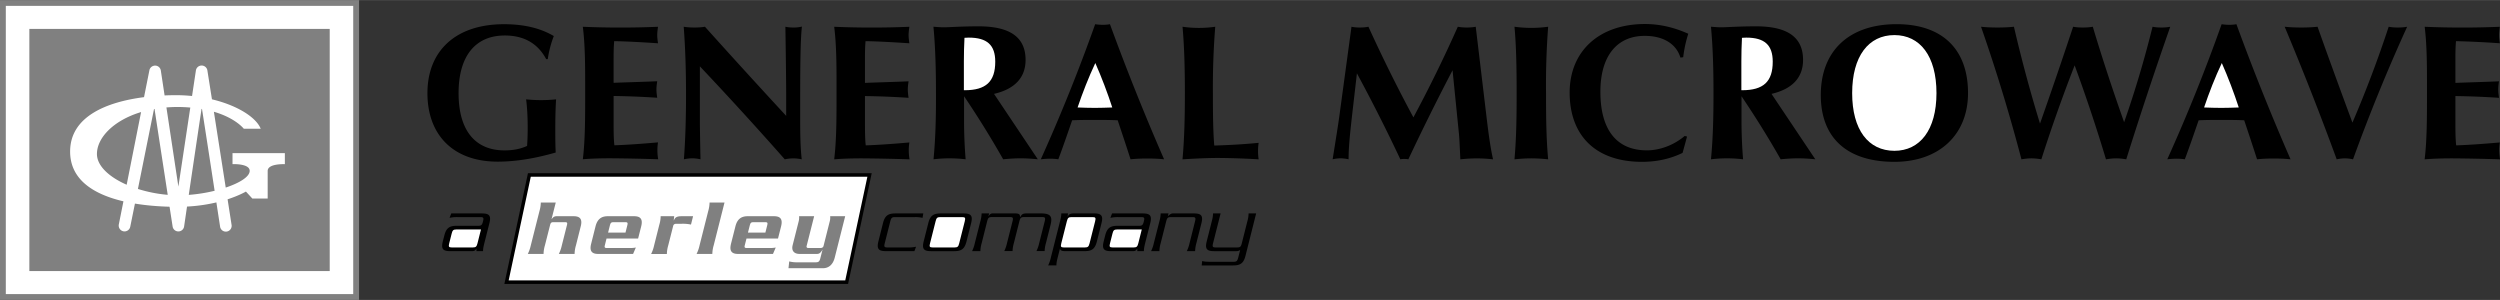 <svg xmlns="http://www.w3.org/2000/svg" width="2500" height="300" viewBox="0 0 67.104 8.049"><rect x="0" y="0" width="67.104" height="8.049" fill="#333333" stroke="none"/><path fill="gray" d="M0 0h9.638v8.049H0z"/><path d="M9.481.156v7.736H.156V.156h9.325z" fill="#fff"/><path fill="gray" d="M.788.774H8.85v6.5H.788z"/><path d="M6.241 4.109v.295s.461-.021.461.18c0 .157-.266.323-.643.449l-.318-2.035c.586.171.803.456.803.456h.454c-.122-.304-.619-.625-1.309-.79l-.122-.773a.156.156 0 0 0-.309.001l-.103.683a4.236 4.236 0 0 0-.427-.022c-.1 0-.203.002-.31.007l-.101-.668c-.011-.075-.075-.132-.15-.133s-.143.051-.157.126l-.144.721c-.99.127-1.984.512-1.984 1.46 0 .765.647 1.152 1.431 1.336l-.124.621a.158.158 0 0 0 .123.184.157.157 0 0 0 .184-.123l.126-.621c.309.051.628.076.929.084l.082.529a.156.156 0 0 0 .309 0l.078-.533c.302-.016.566-.059.788-.112l.099.646a.156.156 0 1 0 .308-.048l-.106-.681c.318-.104.492-.208.492-.208l.173.188h.411v-.743c0-.202.461-.18.461-.18v-.296H6.241z" fill="#fff"/><path d="M4.764 2.87c.123 0 .236.006.344.015l-.32 2.122-.321-2.125c.096-.007.194-.012.297-.012zM2.602 4.131c0-.429.435-.898 1.185-1.125L3.4 4.957c-.47-.207-.798-.506-.798-.826zM3.702 5.07l.432-2.145.014-.002c.098.645.247 1.611.354 2.305a3.73 3.73 0 0 1-.8-.158zM5.067 5.229c.1-.683.242-1.636.343-2.308l.012.002c.1.636.236 1.524.339 2.196a4.295 4.295 0 0 1-.694.11z" fill="gray"/><path d="M13.355 4.337c-1.176 0-1.882-.704-1.882-1.839 0-1.13.753-1.85 2.054-1.85.523 0 .967.099 1.338.318a2.815 2.815 0 0 0-.162.62h-.042c-.225-.422-.596-.635-1.113-.635-.784 0-1.239.547-1.239 1.547 0 1 .444 1.537 1.233 1.537.225 0 .424-.036.606-.12.011-.162.016-.318.016-.479 0-.255-.01-.516-.042-.771a3.904 3.904 0 0 0 .804 0c-.016.266-.021.537-.021.812 0 .203 0 .407.011.615-.547.157-1.06.245-1.561.245zM15.707 2.498v-.26c0-.552-.005-1.063-.063-1.521a23.945 23.945 0 0 0 2.018 0c-.01.073-.021.151-.021.224 0 .073.011.146.021.219-.47-.031-.862-.052-1.176-.057-.016.176-.016.348-.016.514v.604c.413-.016.811-.026 1.171-.042-.01.067-.021.141-.021.219 0 .073.01.146.021.224a21.936 21.936 0 0 0-1.171-.047V3.2c0 .292 0 .526.021.698.314-.01.706-.037 1.171-.078a1.388 1.388 0 0 0 .005.453 51.31 51.31 0 0 0-1.265-.026c-.256 0-.507.005-.758.026.063-.515.063-1.108.063-1.775zM18.414 2.529c0-.667-.021-1.271-.062-1.813.099.016.193.021.288.021.094 0 .188-.005.282-.021.711.792 1.438 1.589 2.18 2.392v-.615c0-.156-.005-.75-.021-1.777.073.016.146.021.215.021a.852.852 0 0 0 .229-.026c-.042.365-.047 1.095-.047 2.178v.287c0 .422.005.781.042 1.099a1.034 1.034 0 0 0-.455 0 98.998 98.998 0 0 0-2.279-2.496V3.3c0 .088.005.411.016.974-.073-.016-.146-.026-.22-.026s-.146.01-.225.026c.041-.542.057-1.125.057-1.745zM22.454 2.498v-.26c0-.552-.005-1.063-.063-1.521a23.945 23.945 0 0 0 2.018 0c-.01.073-.021.151-.021.224 0 .073.011.146.021.219-.47-.031-.862-.052-1.176-.057-.016.177-.016.349-.016.516v.604c.413-.016.811-.026 1.171-.042-.01.067-.021.141-.021.219 0 .073.01.146.021.224a21.936 21.936 0 0 0-1.171-.047v.625c0 .292 0 .526.021.698.314-.01.706-.037 1.171-.078a1.388 1.388 0 0 0 .005.453 51.31 51.31 0 0 0-1.265-.026c-.256 0-.507.005-.758.026.063-.517.063-1.11.063-1.777zM25.057 4.274a3.612 3.612 0 0 1 .862 0 12.918 12.918 0 0 1-.042-.99v-.703a25.23 25.23 0 0 1 1.05 1.693c.157-.016.314-.026.465-.026.157 0 .314.01.465.026l-1.176-1.756c.559-.13.847-.438.847-.912 0-.609-.418-.901-1.26-.901-.481 0-.79.026-.931.026-.073 0-.167-.005-.282-.016.052.552.068 1.146.068 1.782.002.6-.009 1.189-.066 1.777zM27.937 4.274c.088-.01.167-.016.245-.016.079 0 .157.005.225.016.12-.318.24-.667.371-1.047.204-.01.408-.01.611-.01.204 0 .408 0 .612.01.109.328.225.672.345 1.047.151-.016.298-.021.45-.021.151 0 .303.005.45.021A63.89 63.89 0 0 1 29.793.648c-.058.011-.12.016-.188.016s-.136-.005-.209-.016a47.211 47.211 0 0 1-1.459 3.626zM31.804 2.498c0-.667-.016-1.261-.063-1.782a3.076 3.076 0 0 0 .878 0 20.579 20.579 0 0 0-.063 1.782c0 .563.005 1.032.037 1.407.371-.011.769-.031 1.191-.073a1.502 1.502 0 0 0 0 .443 20.89 20.89 0 0 0-1.082-.037c-.298 0-.617.016-.962.037.053-.579.064-1.168.064-1.777zM35.942 3.175l.334-2.459c.073.016.146.021.225.021.073 0 .152-.005.23-.021.387.849.789 1.657 1.207 2.433A36.67 36.67 0 0 0 39.13.716c.083.016.162.021.241.021.078 0 .162-.005.24-.021l.298 2.491c.047.385.094.745.167 1.068a3.876 3.876 0 0 0-.878 0c-.016-.349-.026-.594-.042-.729l-.167-1.662a64.567 64.567 0 0 0-1.187 2.391c-.037-.01-.073-.01-.11-.01s-.068 0-.104.01a46.325 46.325 0 0 0-1.166-2.308l-.125 1.083c-.052.463-.099.87-.099 1.224a1.016 1.016 0 0 0-.214-.026.978.978 0 0 0-.214.026c.093-.578.151-.948.172-1.099zM40.709 2.498c0-.667-.01-1.266-.058-1.782a3.324 3.324 0 0 0 .904 0 20.658 20.658 0 0 0-.057 1.782c0 .625.005 1.214.057 1.777a4.301 4.301 0 0 0-.449-.026c-.151 0-.303.01-.455.026.053-.595.058-1.183.058-1.777zM45.105 1.544c-.11-.365-.455-.583-.957-.583-.748 0-1.191.542-1.191 1.5 0 1.026.438 1.573 1.249 1.573.334 0 .711-.13 1.014-.386l.063.016-.12.438c-.334.162-.695.24-1.092.24-1.229 0-1.939-.693-1.939-1.86 0-1.099.779-1.839 2.023-1.839.392 0 .773.088 1.161.261a3.38 3.38 0 0 0-.136.63l-.075.01zM45.925 4.274a3.599 3.599 0 0 1 .862 0 12.918 12.918 0 0 1-.042-.99v-.703c.392.583.742 1.146 1.051 1.693.157-.016.313-.026.465-.026.157 0 .313.01.465.026L47.55 2.518c.559-.13.847-.438.847-.912 0-.609-.418-.901-1.26-.901-.481 0-.789.026-.93.026-.073 0-.167-.005-.282-.016.052.552.068 1.146.068 1.782 0 .6-.011 1.189-.068 1.777zM48.873 2.55c0 1.141.695 1.792 1.976 1.792 1.202 0 1.976-.729 1.976-1.845 0-1.172-.685-1.85-1.918-1.85-1.286.001-2.034.726-2.034 1.903zM53.174.716c.146.016.292.021.444.021.146 0 .292-.005.439-.021.204.88.439 1.75.7 2.6.288-.818.585-1.683.889-2.6.089.016.173.021.261.021.089 0 .178-.005.267-.021.256.854.538 1.709.841 2.563.303-.865.554-1.719.763-2.563.079.016.157.021.24.021.079 0 .157-.005.235-.021a112.91 112.91 0 0 0-1.181 3.559c-.089-.016-.183-.026-.272-.026s-.178.01-.272.026a44.89 44.89 0 0 0-.841-2.522 42.437 42.437 0 0 0-.894 2.522 1.51 1.51 0 0 0-.267-.026c-.088 0-.178.01-.267.026A47.114 47.114 0 0 0 53.174.716zM58.173 4.274a2.17 2.17 0 0 1 .246-.016c.078 0 .157.005.225.016.12-.318.24-.667.371-1.047.204-.01.408-.01.612-.01.204 0 .407 0 .611.01.11.328.225.672.345 1.047.151-.016.298-.021.449-.021.152 0 .303.005.45.021A63.89 63.89 0 0 1 60.029.648c-.058.011-.12.016-.188.016s-.136-.005-.209-.016a46.809 46.809 0 0 1-1.459 3.626zM61.324.716c.152.016.298.021.444.021.146 0 .292-.005.439-.021.241.683.554 1.542.936 2.574a31.33 31.33 0 0 0 .973-2.574c.083.016.162.021.246.021s.167-.005.25-.021a47.835 47.835 0 0 0-1.453 3.559 1.023 1.023 0 0 0-.219-.026c-.073 0-.146.01-.219.026A82.893 82.893 0 0 0 61.324.716zM65.144 2.498v-.26c0-.552-.005-1.063-.062-1.521a23.93 23.93 0 0 0 2.017 0c-.01.073-.021.151-.021.224 0 .073.011.146.021.219a24.967 24.967 0 0 0-1.176-.057c-.016.177-.016.349-.016.516v.604c.413-.016.811-.026 1.171-.042a1.345 1.345 0 0 0-.021.219c0 .073.01.146.021.224a21.936 21.936 0 0 0-1.171-.047v.625c0 .292 0 .526.021.698.313-.01.706-.037 1.171-.078-.01.068-.016.135-.016.203 0 .083.011.167.021.25a51.31 51.31 0 0 0-1.265-.026c-.256 0-.507.005-.758.026.063-.517.063-1.11.063-1.777zM13.136 5.99c.052-.203-.003-.263-.199-.263h-.825l-.045.119a.917.917 0 0 1 .223-.02h.61c.076 0 .088.021.066.108l-.003.013c-.023.09-.046.112-.122.112h-.583c-.196 0-.281.06-.332.263l-.04.155c-.051.203.003.263.2.263h.546c.048 0 .074 0 .096-.009.02-.008.034-.023.056-.056h.004l.001.064h.177c0-.06.01-.116.035-.215l.135-.534zM23.748 6.528c-.023.091-.011.112.066.112h.552a.865.865 0 0 0 .223-.02l-.045.119h-.766c-.196 0-.251-.06-.2-.263l.122-.486c.051-.203.137-.263.333-.263h.75l-.021.119a.792.792 0 0 0-.213-.02h-.53c-.076 0-.099.021-.122.112l-.149.59zM26.066 5.99c.051-.203-.003-.263-.2-.263h-.618c-.196 0-.281.061-.332.263l-.123.487c-.051.203.003.263.2.263h.618c.196 0 .281-.06.332-.263l.123-.487zM26.551 5.727l-.019.073h.004c.017-.023.028-.043.044-.054a.11.11 0 0 1 .068-.02h.581c.142 0 .147.03.151.099h.004c.043-.075.064-.099.184-.099h.36c.249 0 .334.061.271.306l-.124.491a.844.844 0 0 0-.035.215h-.22a.98.98 0 0 0 .074-.215l.148-.586c.023-.091.011-.112-.065-.112h-.493c-.076 0-.099.021-.122.112l-.148.586a.844.844 0 0 0-.035.215h-.223a.98.98 0 0 0 .074-.215l.148-.586c.023-.091.011-.112-.066-.112h-.493c-.076 0-.099.021-.122.112l-.147.587a.844.844 0 0 0-.035.215h-.223a.93.93 0 0 0 .074-.215l.147-.582a.844.844 0 0 0 .035-.215h.203zM28.208 6.907a.93.93 0 0 1-.074.215h.222c0-.06.01-.116.035-.215l.06-.237h.004c.002.052.055.069.125.069h.537c.19 0 .275-.06.326-.263l.123-.487c.051-.203-.003-.263-.207-.263h-.534c-.083 0-.141.021-.165.088h-.004l.012-.088h-.181c0 .061-.01.117-.035.215l-.244.966zM30.874 5.99c.051-.203-.003-.263-.2-.263h-.825l-.045.119a.917.917 0 0 1 .223-.02h.611c.076 0 .088.021.066.108l-.003.013c-.023.09-.046.112-.122.112h-.583c-.196 0-.281.06-.332.263l-.039.155c-.052.203.003.263.199.263h.546c.048 0 .074 0 .096-.009.02-.008.034-.023.056-.056h.004l.001.064h.177c0-.06.01-.116.034-.215l.136-.534zM31.119 5.942a.844.844 0 0 0 .035-.215h.211l-.018.073h.004a.287.287 0 0 1 .069-.056.122.122 0 0 1 .063-.017h.565c.196 0 .251.061.2.263l-.135.534a.881.881 0 0 0-.034.215h-.223a.98.98 0 0 0 .074-.215l.147-.586c.023-.091.011-.112-.065-.112h-.587c-.076 0-.099.021-.122.112l-.148.586a.844.844 0 0 0-.035.215h-.223a.98.98 0 0 0 .074-.215l.148-.582zM33.432 6.86c-.051.203-.136.263-.333.263h-.844l.013-.118c.057.015.112.02.213.02h.633c.076 0 .099-.022.122-.112l.052-.205a.167.167 0 0 1-.102.032h-.596c-.196 0-.251-.06-.2-.263l.135-.535a.844.844 0 0 0 .035-.215h.203l-.203.801c-.022.091-.011.112.066.112h.584c.077 0 .1-.021.122-.112l.148-.586a.793.793 0 0 0 .034-.215h.203l-.285 1.133zM14.171 4.648l-.633 2.971h9.226l.634-2.971z"/><path d="M25.872 2.419v-.776c0-.203.005-.417.016-.63.042 0 .079-.005.115-.005.491 0 .711.198.711.646 0 .537-.251.766-.821.766l-.021-.001zM28.924 2.883c.136-.401.293-.802.476-1.193.172.391.324.792.455 1.193-.157.005-.313.011-.465.011-.158 0-.309-.005-.466-.011zM46.741 2.419v-.776c0-.203.005-.417.016-.63.042 0 .078-.005.115-.005.492 0 .711.198.711.646 0 .537-.251.766-.821.766l-.021-.001zM49.715 2.498c0-.99.439-1.558 1.134-1.558.685 0 1.129.558 1.129 1.558 0 .99-.444 1.548-1.129 1.548-.701-.001-1.134-.564-1.134-1.548zM59.161 2.883c.136-.401.292-.802.476-1.193.172.391.324.792.455 1.193-.157.005-.313.011-.465.011-.158 0-.309-.005-.466-.011zM12.817 6.528c-.023.091-.046.112-.123.112h-.571c-.076 0-.088-.021-.065-.112l.065-.258c.022-.09.045-.112.122-.112h.665l-.093.37zM25.831 5.826c.076 0 .088.021.065.112l-.149.59c-.022.091-.045.112-.122.112h-.596c-.076 0-.088-.021-.065-.112l.149-.59c.022-.091.045-.112.122-.112h.596zM28.636 5.938c.023-.091.046-.112.122-.112h.572c.076 0 .088.021.065.112l-.149.59c-.023.091-.046.112-.122.112h-.572c-.076 0-.088-.021-.065-.112l.149-.59zM30.554 6.528c-.023.091-.046.112-.122.112h-.572c-.076 0-.088-.021-.065-.112l.065-.258c.022-.09.046-.112.122-.112h.665l-.093.37zM23.282 4.742l-.594 2.783h-9.035l.594-2.783h9.035z" fill="#fff"/><path d="M14.805 5.878h.004c.026-.035.058-.076.128-.076h.463c.174 0 .236.084.188.271l-.129.513a.875.875 0 0 0-.036.229H15a.98.98 0 0 0 .08-.229l.139-.551c.014-.054.003-.073-.047-.073h-.322c-.051 0-.07.019-.084.073l-.14.551a.875.875 0 0 0-.036.229h-.423a.98.98 0 0 0 .08-.229l.233-.922a.875.875 0 0 0 .036-.229h.401l-.112.443zM17.128 6.401l.083-.328c.047-.188-.015-.271-.189-.271h-.711c-.175 0-.278.084-.326.271l-.118.47c-.048.188.014.271.188.271h.938l.074-.172a.696.696 0 0 1-.124.013h-.661c-.05 0-.061-.02-.047-.073l.045-.181h.848zM18.547 6.026a1.04 1.04 0 0 0-.254-.021h-.144c-.042 0-.07.02-.079.054l-.134.528a.875.875 0 0 0-.036.229h-.423a.98.98 0 0 0 .08-.229l.14-.556a.833.833 0 0 0 .036-.229h.364l-.013.11h.005c.031-.082.086-.11.204-.11h.31l-.056.224zM19.156 6.586a.875.875 0 0 0-.036.229h-.423a.98.98 0 0 0 .08-.229l.233-.922a.875.875 0 0 0 .036-.229h.401l-.291 1.151zM20.883 6.401l.083-.328c.047-.188-.014-.271-.189-.271h-.711c-.175 0-.279.084-.326.271l-.119.47c-.047.188.014.271.189.271h.938l.074-.172a.687.687 0 0 1-.123.013h-.661c-.05 0-.061-.02-.047-.073l.046-.181h.846zM21.164 7.199l.02-.184a.8.8 0 0 0 .225.024h.489c.068 0 .099-.02.12-.104l.058-.228-.003-.005a.252.252 0 0 1-.065.086c-.024.02-.05.026-.085.026h-.46c-.153 0-.224-.09-.187-.235l.164-.648a.423.423 0 0 0 .009-.129h.404l-.202.799c-.009.035.011.054.043.054h.332c.041 0 .07-.02.079-.054l.169-.67a.393.393 0 0 0 .009-.129h.403l-.28 1.109c-.05.198-.168.287-.321.287h-.921z" fill="gray"/><path d="M16.322 6.242l.052-.207c.014-.054.034-.073.084-.073h.336c.05 0 .061.019.047.073l-.052.207h-.467zM20.076 6.242l.053-.207c.014-.054.034-.073.084-.073h.336c.05 0 .061.019.047.073l-.052.207h-.468z" fill="#fff"/></svg>